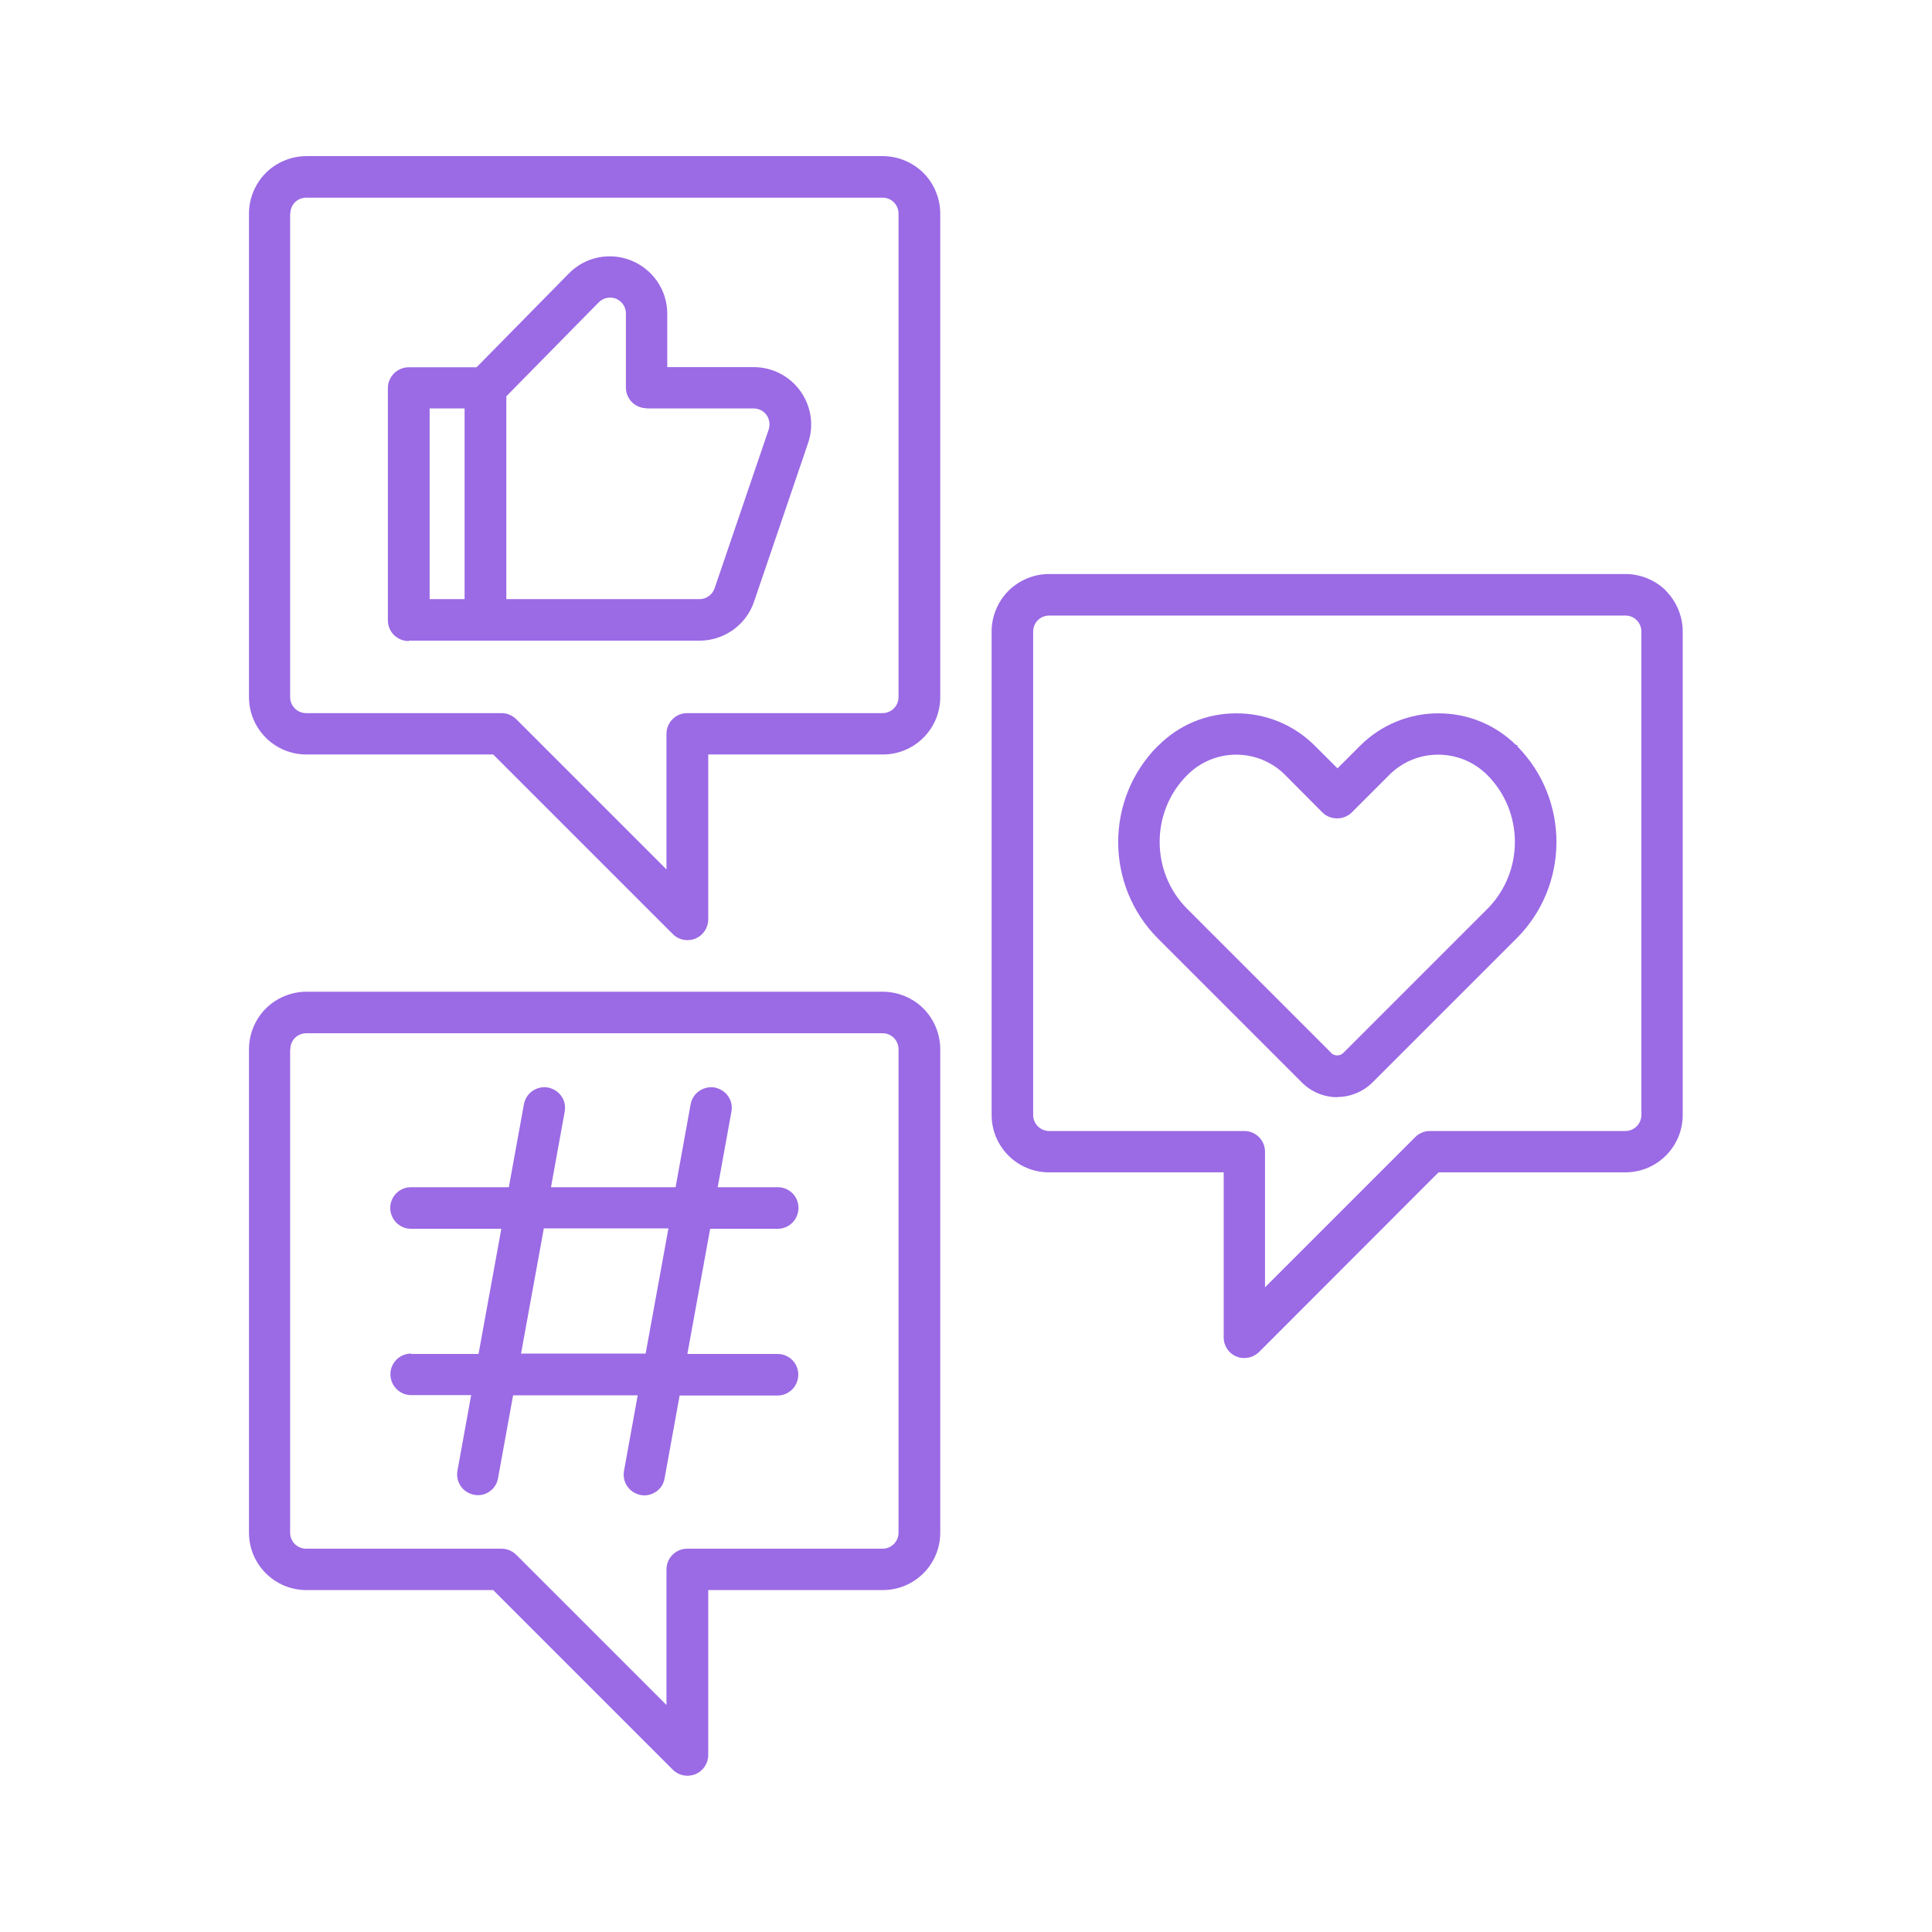 <svg xmlns="http://www.w3.org/2000/svg" width="64" height="64" viewBox="0 0 64 64" fill="none"><path d="M13.618 44.839C13.24 44.839 12.933 45.146 12.933 45.524C12.933 45.901 13.24 46.215 13.618 46.215H15.608L15.154 48.717C15.122 48.897 15.16 49.082 15.263 49.229C15.365 49.383 15.525 49.479 15.704 49.517C15.884 49.549 16.069 49.517 16.216 49.408C16.37 49.306 16.466 49.146 16.498 48.967L16.997 46.221H21.125L20.671 48.724C20.639 48.903 20.677 49.089 20.78 49.236C20.882 49.389 21.042 49.485 21.221 49.524C21.26 49.53 21.304 49.536 21.343 49.536C21.484 49.536 21.618 49.492 21.733 49.415C21.887 49.312 21.983 49.153 22.015 48.973L22.514 46.228H25.759C26.136 46.228 26.444 45.92 26.444 45.536C26.444 45.153 26.136 44.852 25.759 44.852H22.77L23.525 40.705H25.765C26.143 40.705 26.45 40.397 26.45 40.013C26.45 39.629 26.143 39.328 25.765 39.328H23.775L24.229 36.826C24.261 36.647 24.229 36.461 24.12 36.314C24.018 36.16 23.858 36.065 23.679 36.026C23.308 35.962 22.949 36.205 22.879 36.577L22.38 39.328H18.252L18.706 36.826C18.738 36.647 18.706 36.461 18.597 36.314C18.495 36.16 18.335 36.065 18.156 36.026C17.778 35.962 17.426 36.205 17.356 36.577L16.856 39.328H13.612C13.234 39.328 12.927 39.636 12.927 40.013C12.927 40.391 13.234 40.705 13.612 40.705H16.607L15.852 44.852H13.612L13.618 44.839ZM17.26 44.839L18.015 40.692H22.143L21.388 44.839H17.26Z" fill="#9B6AE5"></path><path d="M44.299 36.34C44.734 36.34 45.163 36.161 45.47 35.853C46.514 34.81 48.555 32.769 50.239 31.085C51.992 29.332 51.998 26.484 50.264 24.724V24.679H50.219C49.528 24.001 48.619 23.63 47.646 23.63C46.674 23.63 45.746 24.014 45.054 24.705L44.306 25.453L43.557 24.705C42.866 24.014 41.944 23.63 40.959 23.63C39.973 23.63 39.064 24.007 38.373 24.698L38.354 24.711C36.6 26.471 36.606 29.332 38.36 31.092L43.128 35.86C43.442 36.173 43.858 36.346 44.306 36.346L44.299 36.34ZM44.101 34.881L39.333 30.113C38.117 28.897 38.11 26.913 39.307 25.697C39.314 25.697 39.339 25.665 39.352 25.652C39.787 25.23 40.35 24.999 40.952 24.999C41.554 24.999 42.142 25.236 42.571 25.671L43.806 26.913C44.069 27.175 44.517 27.175 44.779 26.913C44.779 26.913 45.349 26.343 46.021 25.671C46.456 25.236 47.032 24.999 47.64 24.999C48.248 24.999 48.83 25.236 49.266 25.671C50.488 26.893 50.488 28.89 49.266 30.113C47.582 31.796 45.541 33.837 44.498 34.881C44.389 34.989 44.203 34.989 44.094 34.881H44.101Z" fill="#9B6AE5"></path><path d="M13.547 21.223H23.172C23.985 21.223 24.715 20.705 24.977 19.937L26.769 14.676C26.968 14.094 26.872 13.454 26.513 12.954C26.155 12.455 25.579 12.161 24.965 12.161H22.104V10.394C22.104 9.62 21.637 8.929 20.92 8.634C20.203 8.34 19.384 8.506 18.84 9.063L15.787 12.167H13.54C13.163 12.167 12.849 12.474 12.849 12.858V20.551C12.849 20.929 13.156 21.236 13.54 21.236L13.547 21.223ZM14.232 19.847V13.53H15.39V19.847H14.232ZM21.419 13.53H24.965C25.137 13.53 25.297 13.614 25.393 13.748C25.489 13.882 25.515 14.062 25.464 14.228L23.672 19.489C23.601 19.7 23.396 19.847 23.172 19.847H16.773V13.127L19.832 10.017C19.985 9.863 20.209 9.818 20.408 9.895C20.606 9.978 20.734 10.17 20.734 10.382V12.839C20.734 13.217 21.041 13.524 21.425 13.524L21.419 13.53Z" fill="#9B6AE5"></path><path d="M55.192 19.572C54.84 19.22 54.347 19.015 53.848 19.015H34.75C34.251 19.015 33.758 19.22 33.406 19.572C33.054 19.924 32.849 20.417 32.849 20.916V36.935C32.849 37.985 33.7 38.836 34.75 38.836H40.536V44.301C40.536 44.583 40.702 44.833 40.958 44.935C41.041 44.973 41.131 44.986 41.221 44.986C41.4 44.986 41.572 44.916 41.707 44.788L47.653 38.836H53.841C54.891 38.836 55.742 37.985 55.742 36.935V20.916C55.742 20.417 55.537 19.924 55.185 19.572H55.192ZM41.227 37.466H34.757C34.462 37.466 34.225 37.229 34.225 36.935V20.916C34.225 20.775 34.283 20.641 34.379 20.545C34.475 20.449 34.616 20.391 34.75 20.391H53.848C53.989 20.391 54.123 20.449 54.219 20.545C54.315 20.641 54.373 20.781 54.373 20.916V36.935C54.373 37.229 54.136 37.466 53.841 37.466H47.371C47.185 37.466 47.013 37.537 46.885 37.665L41.905 42.644V38.151C41.905 37.773 41.598 37.466 41.221 37.466H41.227Z" fill="#9B6AE5"></path><path d="M29.246 32.852H10.149C9.65 32.852 9.157 33.057 8.805 33.409C8.453 33.761 8.248 34.254 8.248 34.753V50.772C8.248 51.822 9.099 52.673 10.149 52.673H16.338L22.29 58.625C22.424 58.759 22.597 58.823 22.776 58.823C22.866 58.823 22.955 58.804 23.038 58.772C23.294 58.663 23.461 58.413 23.461 58.138V52.673H29.246C30.296 52.673 31.147 51.822 31.147 50.772V34.753C31.147 34.254 30.942 33.761 30.59 33.409C30.238 33.057 29.746 32.852 29.246 32.852ZM9.618 34.753C9.618 34.612 9.675 34.477 9.771 34.382C9.867 34.285 10.008 34.228 10.142 34.228H29.24C29.381 34.228 29.515 34.285 29.611 34.382C29.707 34.477 29.765 34.618 29.765 34.753V50.772C29.765 51.066 29.528 51.303 29.234 51.303H22.763C22.386 51.303 22.078 51.61 22.078 51.988V56.481L17.099 51.502C16.965 51.373 16.798 51.303 16.613 51.303H10.142C9.848 51.303 9.611 51.066 9.611 50.772V34.753H9.618Z" fill="#9B6AE5"></path><path d="M29.246 5.172H10.149C9.65 5.172 9.157 5.377 8.805 5.729C8.453 6.081 8.248 6.573 8.248 7.073V23.092C8.248 24.142 9.099 24.993 10.149 24.993H16.338L22.29 30.945C22.424 31.079 22.597 31.143 22.776 31.143C22.866 31.143 22.955 31.124 23.038 31.092C23.294 30.983 23.461 30.733 23.461 30.458V24.993H29.246C30.296 24.993 31.147 24.142 31.147 23.092V7.073C31.147 6.573 30.942 6.081 30.59 5.729C30.238 5.377 29.746 5.172 29.246 5.172ZM9.618 7.073C9.618 6.932 9.675 6.797 9.771 6.701C9.867 6.605 10.008 6.548 10.142 6.548H29.24C29.381 6.548 29.515 6.605 29.611 6.701C29.707 6.797 29.765 6.938 29.765 7.073V23.092C29.765 23.386 29.528 23.623 29.234 23.623H22.763C22.386 23.623 22.078 23.93 22.078 24.308V28.801L17.099 23.822C16.965 23.694 16.798 23.623 16.613 23.623H10.142C9.848 23.623 9.611 23.386 9.611 23.092V7.073H9.618Z" fill="#9B6AE5"></path></svg>